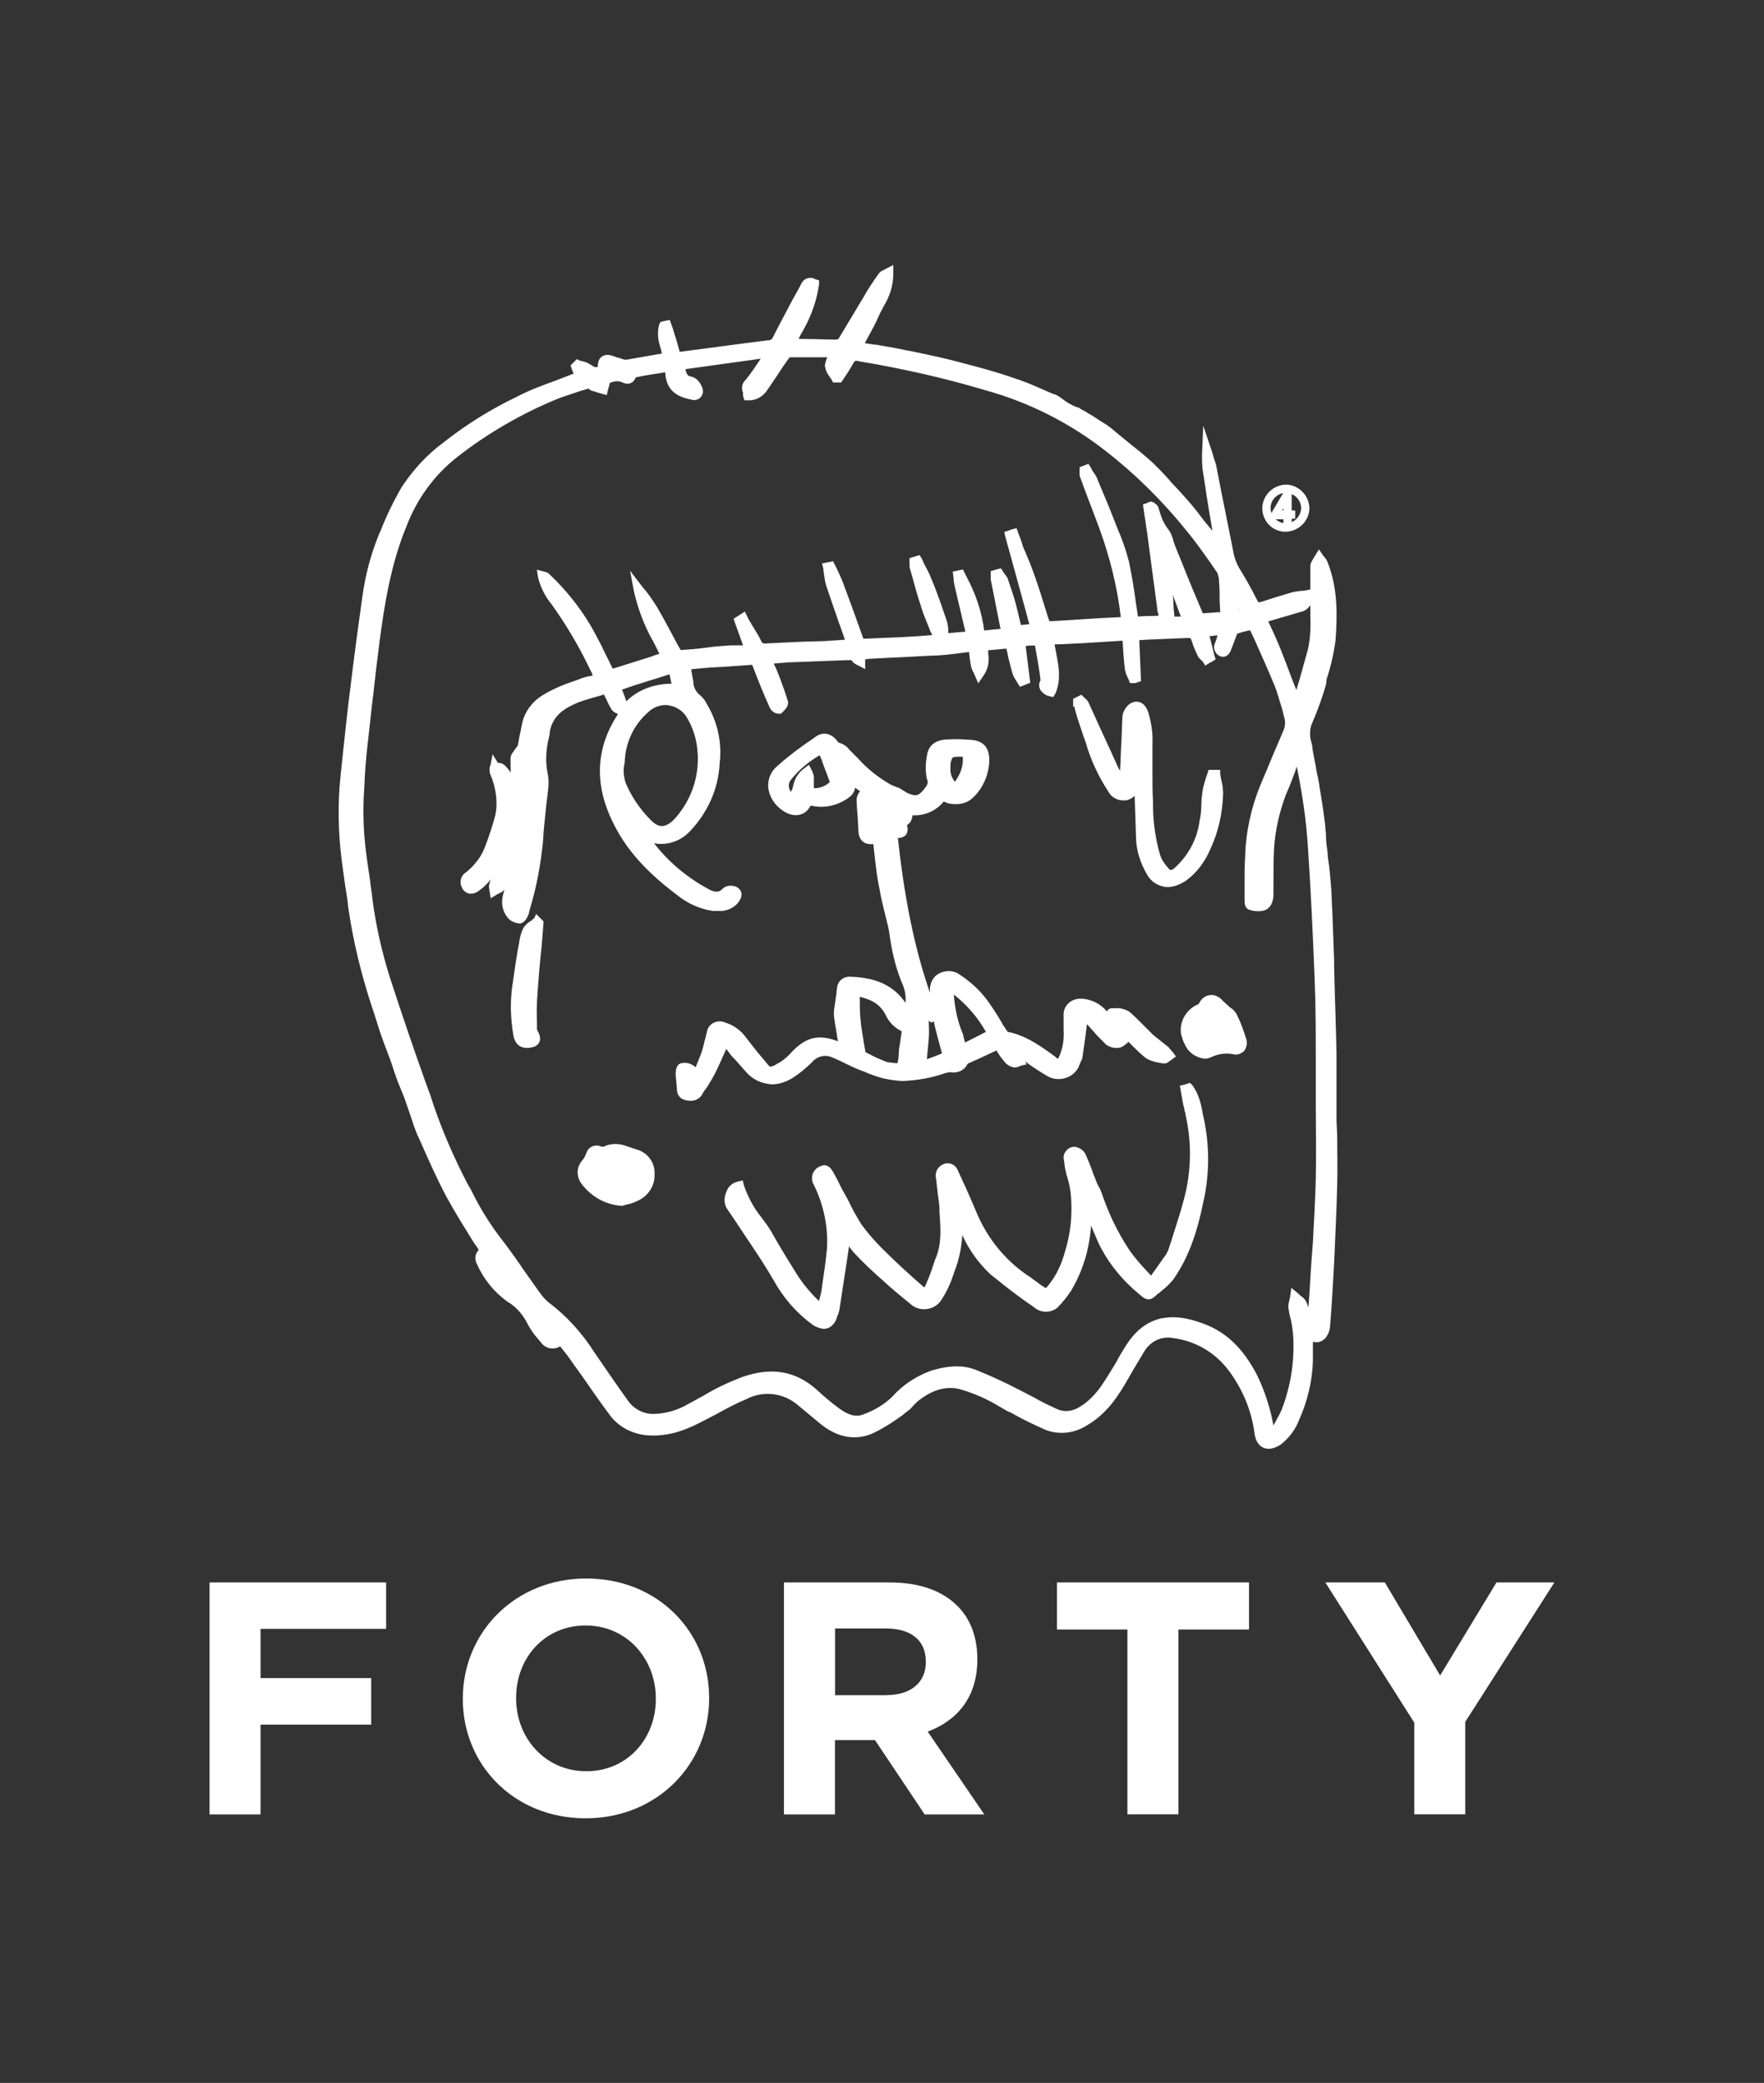 <?xml version="1.0" encoding="utf-8"?>
<!-- Generator: Adobe Illustrator 28.3.0, SVG Export Plug-In . SVG Version: 6.00 Build 0)  -->
<svg version="1.1" id="Layer_1" xmlns="http://www.w3.org/2000/svg" xmlns:xlink="http://www.w3.org/1999/xlink" x="0px" y="0px"
	 viewBox="0 0 186.99 220.79" style="enable-background:new 0 0 186.99 220.79;" xml:space="preserve">
<rect x="0" y="0" width="186.99" height="220.79" fill="#333333" stroke="none"/>
<style type="text/css">
	.st0{fill:#FFFFFF;}
	.st1{fill:#FFFFFF;stroke:#FFFFFF;stroke-width:0.625;stroke-miterlimit:10;}
</style>
<g id="Forty_logo">
	<g>
		<path class="st0" d="M22.21,167.74h18.72v4.92H27.62v5.22h11.73v4.93H27.62v9.52h-5.41V167.74z"/>
	</g>
	<g>
		<path class="st0" d="M49.06,180.1v-0.06c0-6.99,5.51-12.72,13.09-12.72c7.58,0,13.02,5.65,13.02,12.64v0.08
			c0,6.97-5.51,12.7-13.09,12.7C54.5,192.74,49.06,187.09,49.06,180.1z M69.52,180.1v-0.06c0-4.21-3.08-7.74-7.44-7.74
			s-7.37,3.44-7.37,7.66v0.08c0,4.2,3.09,7.71,7.44,7.71C66.5,187.75,69.52,184.31,69.52,180.1z"/>
	</g>
	<g>
		<path class="st0" d="M83.11,167.74h11.23c3.13,0,5.55,0.88,7.16,2.5c1.37,1.36,2.1,3.31,2.1,5.61v0.08c0,3.96-2.13,6.46-5.26,7.62
			l6,8.78h-6.32l-5.27-7.88h-4.24v7.88h-5.41V167.74z M93.99,179.68c2.63,0,4.15-1.41,4.15-3.47v-0.07c0-2.33-1.62-3.52-4.25-3.52
			h-5.37v7.07H93.99z"/>
	</g>
	<g>
		<path class="st0" d="M119.51,172.73h-7.47v-4.99h20.36v4.99h-7.48v19.59h-5.41V172.73z"/>
	</g>
	<g>
		<path class="st0" d="M149.93,182.62l-9.44-14.88h6.31l5.86,9.86l5.97-9.86h6.14l-9.45,14.78v9.8h-5.4V182.62z"/>
	</g>
</g>
<g id="Forty_monster">
	<g>
		<path class="st1" d="M141.36,118.76c0-0.56,0-1.19,0-1.75c0-0.56,0-1.12,0-1.75c0-0.62,0-1,0-1.5c0-0.75,0-1.5,0-2.19
			c-0.06-3.06-0.19-6.12-0.25-9.18v-0.56c-0.06-1.75-0.12-3.44-0.19-5.18l-0.06-1.06c0-0.69-0.06-1.44-0.12-2.12
			c-0.06-0.69-0.12-1.5-0.25-2.25c-0.06-0.37-0.06-0.81-0.12-1.19c-0.06-0.37-0.12-0.87-0.12-1.37c0-0.19,0-0.44-0.06-0.62
			c0-0.44-0.06-0.81-0.12-1.25c-0.12-1.06-0.31-2.12-0.5-3.31c-0.06-0.56-0.19-1.06-0.31-1.62c-0.12-0.81-0.31-1.62-0.44-2.44
			c0-0.25-0.06-0.44-0.12-0.69c-0.19-0.62-0.19-1.31,0-1.94c0.69-1.62,1.19-3,1.56-4.31l0.06-0.56c0.44-1.31,0.75-2.69,0.94-4.06
			c0.19-2.62,0.25-5.43-0.81-8.12c-0.06-0.12-0.12-0.31-0.25-0.44l-0.12-0.12l-0.25-0.37l-0.31,0.5c-0.06,0.12-0.19,0.31-0.25,0.44
			c-0.06,0.12-0.06,0.31-0.06,0.44c0,0.44,0,0.87,0,1.31c0,0.81,0,1.62,0,2.5c0,0.44,0,0.87,0,1.31c0.06,1.19,0,2.37-0.25,3.56
			c-0.31,1.12-0.62,2.25-0.94,3.37l-0.25,0.81l-0.06,0.31c-0.06,0.25-0.12,0.5-0.25,0.69l-0.44-1.06c-0.5-1.25-0.94-2.5-1.44-3.75
			c-0.37-0.94-0.81-1.94-1.37-3.12c-0.12-0.31-0.12-0.37-0.12-0.44s0.06-0.06,0.31-0.12l1.25-0.37l2.12-0.62
			c0.69-0.12,1.12-0.75,1.06-1.44v-0.31l-0.31,0.06l-0.37,0.06c-0.31,0-0.69,0.06-1,0.12c-0.62,0.19-1.25,0.37-1.87,0.56l-1.37,0.44
			c-0.19,0.06-0.31,0.06-0.5,0.12c-0.12,0-0.25-0.06-0.5-0.56l-0.19-0.37c-0.44-0.87-0.94-1.75-1.44-2.56
			c-0.44-0.69-0.75-1.44-0.87-2.25c-0.62-3.12-1.25-6.18-1.75-8.81c-0.06-0.37-0.19-0.69-0.31-1.06l-0.12-0.44l-0.44-1.31
			l-0.06,1.37c0,0.62,0,1.31,0.12,1.94c0.19,1.06,0.31,2.12,0.5,3.19c0.19,1.25,0.44,2.56,0.62,3.81c0,0.06,0,0.06,0,0.12
			c-0.31-0.31-0.56-0.62-0.87-1l-0.62-0.75c-0.37-0.44-0.69-0.94-1.06-1.37c-0.56-0.69-1.12-1.31-1.69-1.94L124,51.42
			c-0.62-0.75-1.31-1.44-2-2.12c-0.81-0.75-1.75-1.5-2.62-2.19l-1.06-0.87l-0.37-0.31c-0.37-0.31-0.75-0.62-1.19-0.87
			c-0.44-0.25-1-0.69-1.5-0.94l-0.5-0.31c-0.12-0.06-0.31-0.12-0.44-0.25c-0.12-0.12-0.19-0.06-0.31-0.12l-0.31-0.12
			c-0.25-0.12-0.44-0.25-0.69-0.37c-0.12-0.12-0.31-0.19-0.44-0.31c-0.25-0.19-0.5-0.37-0.75-0.5l-0.37-0.12
			c-1.31-0.56-2.62-1.19-4-1.62c-1.94-0.69-3.87-1.19-5.5-1.62c-1.81-0.5-3.62-0.87-5.43-1.25l-0.37-0.06
			c-1.12-0.25-2.25-0.44-3.31-0.62H92.7c-0.37-0.06-0.81-0.12-1.25-0.19l-0.25-0.06l0.37-0.69c0.5-0.94,1-1.81,1.37-2.69
			c0.12-0.31,0.31-0.56,0.44-0.87c0.62-1,1-2.12,1-3.31v-0.44l-0.37,0.19l-0.19,0.12c-0.19,0.06-0.31,0.12-0.44,0.31
			c-0.62,0.87-1.12,1.62-1.5,2.31c-0.75,1.25-1.5,2.5-2.25,3.75L89.2,36c-0.12,0.19-0.31,0.31-0.56,0.31l0,0c-1,0-2-0.06-3-0.06
			c-0.5,0-1,0-1.44-0.06c0.19-0.5,0.44-0.94,0.69-1.37c0.81-1.44,1.37-3,1.62-4.68v-0.19l-0.19-0.06c-0.37-0.25-0.87-0.12-1.06,0.25
			c0,0.06-0.06,0.06-0.06,0.12c-0.12,0.25-0.25,0.44-0.37,0.69c-0.19,0.31-0.37,0.69-0.56,1c-0.81,1.56-1.5,2.81-2.06,3.94
			c-0.12,0.31-0.44,0.5-0.81,0.5c-3.06,0.37-6.12,0.81-9.12,1.19h-0.06c-0.25,0.06-0.44,0.06-0.5-0.31
			c-0.12-0.44-0.25-0.87-0.37-1.31c-0.12-0.31-0.19-0.62-0.31-1l-0.25-0.69l-0.56,0.12l-0.06,0.12c-0.19,0.75-0.12,1.44,0.12,2.19
			c0.12,0.37,0.19,0.69,0.19,1.06H70.4l-0.75,0.12c-1.06,0.19-2.12,0.37-3.19,0.56c-0.19,0-0.37,0-0.5-0.06l-0.19-0.06
			c-0.12-0.06-0.31-0.12-0.44-0.12c-0.25-0.12-0.5-0.19-0.75-0.25c-0.25-0.06-0.56,0-0.75,0.25c-0.12,0.19-0.19,0.5-0.12,0.75
			l0.06,0.12c-0.69,0.25-0.69,0.25-1.5-0.25c-0.19-0.12-0.44-0.19-0.69-0.25l-0.25-0.06l-0.12-0.06l-0.37,0.37l0.06,0.19l0.31,0.75
			l-0.25,0.12c-0.62,0.25-1.31,0.5-1.94,0.75c-1.37,0.5-2.75,1-4.06,1.69c-2.75,1.31-5.37,2.94-7.81,4.87
			c-1.69,1.25-3.12,2.81-4.31,4.62c-0.87,1.5-1.62,3.06-2.25,4.68l-0.12,0.25c-0.87,2.12-1.44,4.31-1.75,6.56
			c-0.44,3.12-0.87,6.31-1.25,9.49c-0.31,2.37-0.56,4.75-0.81,7.12l-0.25,2.37c-0.31,2.94-0.25,5.93,0.12,8.87
			c0.12,0.87,0.25,1.81,0.37,2.69c0.12,0.75,0.25,1.44,0.31,2.19c0.5,3.56,1.37,7.12,2.5,10.56l0.31,0.94c0.31,1,0.62,2,1,3
			s0.75,1.94,1.06,2.94c0.31,1,0.69,1.81,1.06,2.75c0.19,0.56,0.37,1.06,0.56,1.62c0.31,0.87,0.56,1.81,1,2.69
			c1.12,2.56,2,4.5,2.94,6.25c0.69,1.25,1.44,2.5,2.19,3.69c0.31,0.5,0.62,1.06,1,1.56c0.06,0.12,0.19,0.25,0.25,0.44l0.06,0.12
			c-0.44,0.25-0.56,0.81-0.31,1.25c0.69,1.56,1.75,2.87,3.12,3.87c0.87,0.5,1.56,1.25,2.06,2.12c0.31,0.62,0.69,1.25,1.19,1.81
			l0.37,0.44c0.31,0.5,1,0.69,1.5,0.44c0.06,0,0.06-0.06,0.06-0.06c0.12-0.06,0.19-0.06,0.31-0.12l0.19,0.19
			c0.25,0.31,0.5,0.62,0.75,0.94c0.56,0.81,1.12,1.56,1.69,2.37c0.87,1.25,1.81,2.62,2.75,3.87c0.87,1.25,2.31,2,3.81,2.12
			c1.75,0.12,3.37-0.25,5.43-1.31c0.62-0.31,1.19-0.62,1.81-0.94c1-0.56,2.06-1.12,3.12-1.56c1.94-1,4.25-0.69,5.87,0.75
			c0.75,0.62,1.5,1.25,2.25,1.87c1.81,1.5,3.75,1.81,5.56,0.87c1-0.5,1.94-1.12,2.81-1.75l0.37-0.31c0.31-0.19,0.56-0.44,0.81-0.75
			c0.19-0.19,0.37-0.37,0.62-0.56c1.56-1.19,3.06-1.56,4.56-1.19c1.5,0.44,2.94,1.06,4.25,1.87l0.87,0.5l0.31,0.12
			c1.19,0.69,2.37,1.25,3.62,1.81c1.37,0.56,2.94,0.37,4.18-0.44c2.06-1.19,3.25-3.06,4.31-4.93c0.19-0.31,0.31-0.56,0.5-0.87
			c0.37-0.62,0.75-1.25,1.12-1.87c0.69-1.19,2-1.87,3.37-1.62c2.44,0.31,4.62,1.56,6.12,3.56c1.5,2,2.5,4.37,2.81,6.87
			c0.19,1.19,0.87,1.31,1.19,1.31c0.37,0,0.75-0.19,1.06-0.37c0.81-0.62,1.5-1.5,1.87-2.5c0.87-1.94,1.37-4,1.44-6.12
			c0-0.81,0-1.56,0-2.37v-0.37c0.12,0.25,0.37,0.44,0.69,0.44c0.25,0,0.5-0.12,0.69-0.31c0.25-0.31,0.44-0.75,0.44-1.12
			c0.19-2.25,0.31-4.62,0.44-6.87c0.12-2.94,0.25-5.37,0.31-7.87c0.06-1.81,0-3.75,0-5.56L141.36,118.76z M130.99,64.85
			c0-0.44,0-0.87,0-1.31c0.31,0.37,0.62,0.81,0.81,1.31h-0.06c-0.25,0.06-0.5,0.12-0.69,0.12
			C131.05,64.92,130.99,64.92,130.99,64.85z M137.11,139.69c0.12,0.5,0.19,1,0.25,1.5c0.25,2.81-0.19,5.68-1.19,8.31
			c-0.25,0.62-0.62,1.19-0.94,1.81l-0.12,0.25c-0.06,0.06-0.12,0.12-0.25,0.12c-0.06-0.06-0.06-0.12-0.12-0.19
			c-0.31-1.87-0.87-3.69-1.69-5.43c-1.5-3-3.44-4.81-6.06-5.62c-0.87-0.31-1.81-0.5-2.69-0.5c-0.44,0-0.81,0.06-1.19,0.12
			c-1.5,0.37-2.62,1.31-3.62,2.94c-0.31,0.5-0.62,1-0.87,1.5c-0.44,0.75-0.94,1.56-1.44,2.31c-0.69,1.06-1.56,2-2.62,2.62
			c-0.81,0.5-1.81,0.62-2.69,0.19c-0.81-0.37-1.62-0.75-2.37-1.19c-0.5-0.25-1.06-0.56-1.56-0.81c-1.69-0.87-3.06-1.5-4.31-2
			c-1.37-0.62-2.81-0.62-4.75-0.06c-1.56,0.56-2.94,1.44-4.06,2.69c-0.87,0.87-1.94,1.5-3.12,1.94c-0.87,0.37-1.75,0.19-2.81-0.56
			c-0.87-0.62-1.75-1.37-2.56-2.12c-2.12-1.87-4.5-2.31-7.56-1.25c-1.44,0.56-2.81,1.19-4.12,2c-0.5,0.25-1,0.56-1.5,0.81
			c-1.25,0.75-2.62,1.12-4.06,1.12c-1.12-0.06-2.12-0.62-2.75-1.5c-1.25-1.75-2.5-3.56-3.56-5.12c-1.31-2.06-2.94-3.87-4.87-5.31
			c-0.37-0.31-0.69-0.69-0.94-1.06l-0.19-0.25l-1.5-2.12c-0.81-1.19-1.69-2.44-2.62-3.62c-1.12-1.5-2.12-3.12-2.94-4.81
			c-0.19-0.37-0.44-0.75-0.62-1.12c-1.5-2.94-2.81-6-3.81-9.18l-0.44-1.19c-1.25-3.5-2.56-7.31-3.81-11.18
			c-0.87-2.75-1.5-5.56-1.87-8.37c-0.06-0.69-0.19-1.31-0.25-2c-0.25-1.62-0.5-3.25-0.62-4.87c-0.12-1.69-0.12-3.31,0-5
			c0.06-1.56,0.19-3.19,0.37-4.75l0.06-0.5c0.12-1.12,0.25-2.25,0.37-3.37c0.06-0.5,0.12-1.06,0.19-1.56l0.19-1.69
			c0.12-1.19,0.31-2.44,0.44-3.62c0.5-3.81,1.19-8.25,2.87-12.31c1.12-2.94,3-5.56,5.5-7.5c3.19-2.5,6.75-4.56,10.49-6.12
			c0.87-0.37,1.81-0.62,2.69-0.94l0.87-0.25c0.06,0,0.19,0,0.25,0.06l0.06,0.06c0.06,0.06,0.12,0.12,0.19,0.12l0.81,0.25l0.44,0.12
			l0.06-0.25c0.06-0.19,0.12-0.44,0.19-0.69l0.06-0.25l0.31-0.06c0.44-0.19,0.94-0.19,1.37,0c0.12,0.06,0.25,0.12,0.44,0.12
			c0.19,0,0.44-0.06,0.62-0.56c0.06-0.06,0.12-0.12,0.25-0.12c1.12-0.25,2.25-0.37,3.25-0.56c0.06,0.06,0.12,0.12,0.19,0.12v0.31
			c0.12,1.75,1.25,2.25,2.5,2.5c0.31,0.12,0.69,0,0.81-0.31c0.12-0.19,0.06-0.5-0.06-0.69c-0.06-0.19-0.37-0.69-0.81-0.81
			c-0.75-0.12-0.81-0.56-1-1.37l8.99-1.25c0,0.06-0.06,0.12-0.12,0.19l-0.19,0.31c-0.56,0.81-1.06,1.62-1.69,2.37l-0.06,0.06
			c-0.25,0.25-0.31,0.69-0.12,1c0,0.06,0,0.12,0,0.19s0,0.12,0,0.19l0.06,0.19h0.31c0.62,0,1.25-0.37,1.62-0.94
			c0.44-0.62,0.87-1.31,1.31-1.94c0.31-0.5,0.62-0.94,0.94-1.37c0.06-0.12,0.19-0.25,0.37-0.31c0.87,0,1.75,0,2.62,0h1.94
			l-0.06,0.12c-0.25,0.31-0.37,0.69-0.44,1.06c0.06,0.37,0.19,0.69,0.44,1c0.06,0.12,0.19,0.25,0.25,0.37l0.06,0.12h0.19h0.19h0.12
			l0.37-0.56c0.31-0.44,0.56-0.87,0.81-1.31c0.25-0.44,0.5-0.5,0.94-0.37c4.5,0.75,8.99,1.75,13.37,3.06
			c4.75,1.31,9.18,3.56,13.05,6.62c3.19,2.5,6.06,5.37,8.56,8.49c1.12,1.37,2.12,2.81,3.19,4.37c0.19,0.37,0.25,0.81,0.25,1.19
			c0.06,0.69,0.06,1.37,0.06,2l0.06,1.12c0,0.25-0.06,0.37-0.31,0.37h-0.31c-0.5,0.06-1,0.06-1.5,0.12c-0.12,0-0.25,0.06-0.37-0.31
			c-0.75-1.75-1.5-3.56-2.19-5.31l-0.69-1.69c-0.06-0.19-0.12-0.37-0.19-0.56c-0.12-0.5-0.31-0.94-0.62-1.31
			c-0.37-0.5-0.62-1.06-0.81-1.69c-0.06-0.19-0.12-0.37-0.19-0.62c-0.06-0.12-0.19-0.19-0.31-0.25c0,0-0.06,0-0.06-0.06L122,53.49
			l-0.5,0.19l0.25,1.69c0.06,0.56,0.19,1.12,0.25,1.75l1,7.5c0,0.06,0,0.19,0.06,0.25c0.06,0.19,0.06,0.37,0.06,0.56
			c0,0.06-0.06,0.12-0.06,0.12c-0.5,0.06-1.06,0.06-1.56,0.06l-1,0.06c-0.12,0-0.12,0-0.19-0.31c-0.06-0.44-0.12-0.87-0.19-1.25
			c-0.19-1.5-0.44-3-0.75-4.5c-0.31-1.19-0.69-2.31-1.19-3.44c-0.12-0.31-0.25-0.62-0.37-0.94c-0.5-1.31-1.06-2.62-1.69-4.12
			c-0.12-0.37-0.31-0.69-0.56-1c-0.06-0.12-0.12-0.25-0.19-0.37l-0.12-0.19l-0.5,0.19v0.25c0,0.12,0,0.25,0,0.37l0.69,1.87
			c0.44,1.19,0.94,2.44,1.37,3.62c1.12,3.06,1.94,6.31,2.31,9.56c0,0.19,0,0.25,0,0.25s-0.06,0.06-0.19,0.06
			c-2.81,0.12-5.12,0.31-7.5,0.44c-0.25,0-0.37,0-0.5-0.25l-0.19-0.56c-0.44-1.37-0.87-2.87-1.37-4.25
			c-0.25-0.69-0.5-1.37-0.81-2.06c-0.12-0.37-0.31-0.69-0.44-1.06c-0.06-0.19-0.12-0.44-0.19-0.62l-0.12-0.31
			c-0.06-0.19-0.12-0.31-0.19-0.5l-0.06-0.19l-0.25,0.06l-0.12,0.06l-0.37,0.12l0.06,0.25c0.87,3.19,1.75,6.31,2.62,9.56l-0.31,0.06
			c-0.44,0.06-0.81,0.06-1.12,0.12c-0.06,0-0.12-0.06-0.12-0.12c-0.12-0.5-0.25-1.06-0.37-1.56c-0.12-0.5-0.31-1.25-0.5-1.81
			c-0.19-0.56-0.37-1.12-0.56-1.69l-0.44-0.62l-0.12-0.19l-0.25,0.06l-0.19,0.06l-0.19,0.06v0.19c0,0.06,0,0.06,0,0.12
			c0,0.12,0,0.25,0,0.31c0.37,1.75,0.69,3.56,1.06,5.31c0,0.06,0,0.12,0,0.19c0,0-0.06,0-0.19,0.06c-0.62,0.06-1.31,0.12-1.87,0.19
			c-0.19,0-0.31,0.12-0.31-0.25c-0.25-1.94-0.87-3.81-1.81-5.56c-0.06-0.12-0.12-0.25-0.19-0.37l-0.12-0.25l-0.56,0.12l0.06,0.5
			c0,0.25,0.06,0.56,0.12,0.81c0.37,1.56,0.75,3.19,1.12,4.75c0.06,0.25,0,0.31,0,0.31s-0.06,0.06-0.31,0.06
			c-0.69,0.06-1.44,0.12-2.12,0.19v-0.12c0-0.12,0-0.31,0-0.44c0-0.37-0.06-0.75-0.19-1.12c-0.44-1.25-0.87-2.62-1.56-4.25
			c-0.19-0.5-0.44-1-0.69-1.44c-0.12-0.19-0.19-0.44-0.31-0.69l-0.12-0.19l-0.62,0.19v0.19c0,0.06,0,0.12,0,0.19
			c0,0.19,0,0.31,0.06,0.5l0.31,1.06c0.25,1,0.56,2,0.87,2.94c0.19,0.69,0.5,1.37,0.75,2l0.19,0.5c0.12,0.19,0.19,0.44,0.31,0.62
			l0.12,0.19H99.2c-1.12,0.12-2.31,0.19-3.44,0.25c-0.87,0.06-1.81,0.06-2.75,0.12l-1.5,0.06h-0.06c-0.12,0-0.12,0-0.19-0.12
			c-0.75-2.12-1.5-4.19-2.25-6.18c-0.19-0.44-0.37-0.87-0.56-1.25l-0.31-0.62l-0.62,0.12l0.06,0.25l0.06,0.5
			c0.06,0.44,0.12,0.87,0.25,1.31c0.44,1.25,0.87,2.56,1.31,3.81c0.19,0.56,0.44,1.19,0.62,1.75c0.06,0.19,0.12,0.31,0.12,0.5
			l-0.75,0.06l-1.81,0.12l-2.19,0.06c-1.31,0.06-2.69,0.12-4,0.19c-0.37,0.06-0.75-0.19-0.81-0.5c-0.25-0.5-0.56-1-0.87-1.5
			l-0.37-0.62c-0.06-0.12-0.12-0.25-0.19-0.37l-0.12-0.25l-0.69,0.44l0.06,0.19l0.81,2.25l0.19,0.56h-0.37c-0.5,0-0.94,0-1.37,0
			c-0.87,0.06-1.75,0.12-2.62,0.25c-0.87,0.12-1.75,0.19-2.69,0.25c-0.06,0-0.19-0.06-0.25-0.12c-0.44-0.75-0.81-1.5-1.25-2.31
			s-0.81-1.5-1.25-2.25c-0.44-0.69-0.87-1.37-1.44-2l-0.62-0.81l0.19,1c0.44,1.87,1.12,3.62,2.06,5.25c0.25,0.5,0.5,1,0.75,1.5
			l-0.94,0.31l-0.12,0.06c-1.44,0.44-2.94,0.94-4.37,1.37c-0.06,0-0.19-0.06-0.19-0.12c-0.25-0.44-0.44-0.94-0.69-1.37
			c-0.31-0.62-0.56-1.19-0.87-1.75c-1.31-2.62-3.06-4.93-5.18-6.93c-0.06-0.06-0.19-0.12-0.25-0.12l-0.44-0.12l0.06,0.37
			c0.25,1,0.75,1.94,1.37,2.69c1.62,2.25,3,4.62,4.19,7.12c0.12,0.19,0.19,0.44,0.25,0.69c0,0.06,0.06,0.12,0.06,0.19l-0.37,0.06
			c-0.5,0.06-0.94,0.19-1.37,0.37l-0.69,0.25c-1.12,0.37-2.25,0.87-3.25,1.5c-0.94,0.62-1.62,1.56-1.87,2.62
			c-0.06,0.31-0.12,0.62-0.19,0.94c-0.12,0.5-0.19,1.06-0.31,1.56c-0.06,0.12-0.06,0.19-0.19,0.25l-0.12,0.19
			c-0.06,0.06-0.12,0.12-0.12,0.19c-0.19,0.19-0.31,0.37-0.31,0.62c0,0.62,0,1.25,0.06,1.87c0,0.25,0,0.5,0,0.75
			c-0.25-0.44-0.5-0.87-0.81-1.25l-0.31-0.37c-0.19-0.19-0.37-0.25-0.62-0.25l-0.19-0.06l-0.19-0.31l-0.06,0.31
			c0,0.06-0.06,0.12-0.06,0.19c-0.06,0.19-0.06,0.44,0,0.62c0.62,1.44,0.87,3.06,0.56,4.56c-0.31,1.19-0.69,2.31-1.12,3.44
			c-0.25,0.62-0.56,1.19-1,1.69c-0.31,0.44-0.75,0.81-1.12,1.12c-0.44,0.25-0.56,0.81-0.31,1.25l0,0c0.12,0.25,0.37,0.44,0.62,0.44
			c0.25,0,0.44-0.06,0.62-0.19c0.81-0.56,1.44-1.31,1.94-2.19l0.37-0.56c0.12-0.12,0.19-0.25,0.25-0.44
			c-0.06,0.25-0.12,0.5-0.19,0.75c-0.12,0.37-0.25,0.69-0.37,1.06c-0.12,0.37-0.25,0.62-0.31,0.87c-0.06,0.19-0.06,0.37,0,0.5
			c0,0.06,0,0.12,0,0.12l0.06,0.37l0.31-0.19l0.12-0.06c0.12-0.06,0.31-0.12,0.44-0.25c0.19-0.25,0.37-0.5,0.5-0.81
			c0.06-0.19,0.19-0.37,0.37-0.44c-0.06,0.25-0.06,0.44-0.12,0.69c-0.06,0.44-0.12,0.87-0.25,1.31c-0.19,0.75-0.06,1.5,0.44,2.12
			c0.25,0.31,0.62,0.44,1,0.5c0.37,0,0.62-0.62,0.69-0.81l0.12-0.5c0.69-2.25,1.12-4.62,1.37-7c0.06-1.19,0.19-2.31,0.31-3.5
			c0.06-0.75,0.19-1.5,0.25-2.19c0.06-0.5,0.06-1.06-0.06-1.56c-0.25-1.25-0.19-2.56,0.12-3.81c0.06-0.25,0.12-0.5,0.12-0.75
			c0.37-1.94,1.87-2.75,3.25-3.31c0.81-0.31,1.62-0.5,2.44-0.75l0.37-0.12c0.06,0,0.12,0.06,0.19,0.06c0.12,0.25,0.25,0.5,0.37,0.75
			c0.12,0.25,0.25,0.56,0.44,0.87c0.12,0.19,0.25,0.31,0.44,0.37c0.06,0,0.12,0.06,0.19,0.12l0.25,0.19
			c-2.44,3.56-2.69,7.37-0.62,11.49c1.37,2.81,3.56,5.18,6.75,7.56c1,0.81,2.25,1.37,3.56,1.56c0.19,0,0.37,0,0.56,0
			c0.69,0.06,1.44-0.25,1.87-0.81c0.12-0.19,0.37-0.56,0.19-0.87c-0.19-0.31-0.5-0.37-0.81-0.37c-0.25,0-0.44,0.06-0.62,0.25
			c-0.5,0.5-1.06,0.5-1.87,0.06c-2.19-1.19-4.18-2.81-5.75-4.81c-0.25-0.31-0.5-0.62-0.75-0.94c1.5,0.75,3.31,0.37,4.43-0.81
			c1.87-1.94,3-4.43,3.12-7.12c0.25-2.12-0.25-4.31-1.37-6.12l-0.06-0.12c-0.12-0.25-0.31-0.44-0.5-0.62
			c-0.56-0.44-0.87-1.06-0.87-1.69c-0.06-0.31-0.12-0.69-0.19-1.06c0-0.19-0.06-0.31-0.12-0.5h0.06c0.19-0.06,0.44-0.12,0.62-0.12
			c1.12-0.12,2.31-0.19,3.44-0.25c0.87-0.06,1.81-0.12,2.69-0.19h0.06c0.12,0,0.19,0,0.31,0.25c0.56,1.5,1.19,3.06,1.87,4.56
			c0.12,0.19,0.37,0.37,0.62,0.37h0.12l0.12-0.12c0.25-0.25,0.5-0.5,0.44-0.81c-0.25-0.81-0.56-1.69-0.87-2.5
			c-0.19-0.5-0.37-0.94-0.62-1.44c-0.06-0.12-0.12-0.31-0.19-0.44h0.44c0.5-0.06,0.94-0.06,1.37-0.12l5-0.19l1.56-0.06h0.19
			c0.25,0,0.37,0.06,0.5,0.25c0.06,0.12,0.19,0.19,0.31,0.25l0.12,0.06l0.37,0.19v-0.44c0-0.37,0.12-0.37,0.62-0.44l2.25-0.12
			c1.69-0.06,3.44-0.19,5.18-0.25c1.12-0.06,2.31-0.25,3.31-0.37h0.19c0,0.06,0.06,0.06,0.06,0.12c0.06,0.56,0.12,1.12,0.25,1.75
			c0.06,0.19,0.12,0.31,0.19,0.44c0.06,0.06,0.06,0.12,0.12,0.25l0.19,0.44l0.25-0.37c0.44-0.62,0.56-1.37,0.44-2.06
			c0-0.25-0.06-0.5-0.06-0.69l0.44-0.06c0.69-0.06,1.37-0.12,2-0.19c0.06,0.06,0.06,0.12,0.12,0.19c0.12,0.37,0.19,0.75,0.25,1.06
			c0.12,0.5,0.25,1,0.37,1.44c0.06,0.25,0.19,0.56,0.37,0.81c0.06,0.12,0.12,0.19,0.19,0.31l0.12,0.19l0.62-0.25l-0.5-4h0.25
			c0.44-0.06,0.87-0.06,1.31-0.06c0.06,0,0.06,0.06,0.06,0.12c0.19,1.12,0.44,2.31,0.62,3.81c0,0.06,0,0.19-0.06,0.25
			c-0.12,0.25-0.12,0.44,0,0.69c0.19,0.25,0.44,0.44,0.69,0.5l0.25,0.06l0.12-0.19c0.56-1.37,0.31-2.69,0.06-3.94
			c-0.06-0.44-0.19-0.94-0.25-1.37h0.12c0.31-0.06,0.56-0.06,0.87-0.06l2.44-0.12L119,67.6c0.19,0,0.31-0.06,0.31,0.31
			c0.06,1,0.12,2,0.25,3.06c0.06,0.25,0.12,0.44,0.25,0.69c0.06,0.06,0.06,0.19,0.12,0.25L120,72.1h0.19c0.06,0,0.19,0,0.25-0.06
			l0.19-0.06l-0.19-4.43h0.25l0.94-0.06l1.44-0.06l2.87-0.12h0.06c0.25,0,0.5,0.12,0.56,0.37l0.12,0.31
			c0.12,0.44,0.31,0.87,0.5,1.25c0.06,0.19,0.19,0.37,0.37,0.5c0.06,0.06,0.12,0.12,0.19,0.19l0.12,0.19l0.19-0.12l0.25-0.12
			l0.19-0.12l-0.06-0.19c-0.19-0.75-0.37-1.56-0.62-2.37l0.31-0.06c0.44-0.06,0.81-0.12,1.25-0.12l0.06,0.06
			c-0.06,0.37-0.19,0.81-0.31,1.12c-0.19,0.31-0.12,0.69,0.12,0.94c0.37,0.31,0.75,0.19,0.94-0.31c0.19-0.5,0.44-1.12,0.62-1.62
			v-0.12c0-0.06,0.06-0.12,0.06-0.12l0.12-0.06c0.5-0.19,1-0.31,1.56-0.44c0.12,0.06,0.25,0.19,0.31,0.31l0.44,0.94
			c0.69,1.56,1.44,3.19,2.12,4.87c0.31,0.75,0.5,1.56,0.75,2.31c0.12,0.37,0.19,0.81,0.31,1.19c0.12,0.5,0.06,1-0.12,1.44
			c-0.37,0.87-0.75,1.75-1.12,2.62c-0.44,1.06-0.87,2.12-1.31,3.12c-1,2.44-1.56,5-1.62,7.62c-0.06,0.81-0.06,1.62-0.06,2.37
			c0,0.37,0,0.75,0,1.12c0,0.12,0,0.19,0,0.31s0,0.31,0,0.44s0,0.12,0,0.19c0,0.37,0,0.69,0.25,0.81c0.37,0.12,0.81,0.19,1.25,0.12
			c0.44-0.06,0.87-0.37,0.94-1.31c0-0.44,0-0.81,0-1.25c0-1.25,0-2.5,0.06-3.75c0.12-1.94,0.56-3.87,1.25-5.75
			c0.37-0.81,0.69-1.69,1-2.5c0.12-0.44,0.31-0.87,0.5-1.31l0.06-0.12c0,0.06,0.06,0.12,0.06,0.19c0.69,3.19,1.19,6.43,1.37,9.68
			c0.25,3.75,0.5,8.68,0.69,13.68c0.12,2.87,0.12,5.75,0.12,8.56c0,0.94,0,1.94,0,2.87v1.87c0,2.56,0.06,5.25,0,7.87
			c-0.06,2.25-0.19,4.56-0.31,6.81l-0.12,1.5c-0.12,1.62-0.19,3.19-0.31,4.81l-0.12,1.25c0,0.44-0.06,0.5-0.19,0.5
			c-0.06-0.12-0.06-0.25-0.12-0.37c-0.12-0.5-0.25-0.94-0.44-1.37c-0.12-0.19-0.25-0.37-0.5-0.5c-0.06-0.06-0.12-0.12-0.19-0.19
			l-0.37-0.31l-0.06,0.44c0,0.06-0.06,0.19-0.06,0.25c-0.06,0.25-0.12,0.5-0.12,0.75C136.93,138.94,136.99,139.31,137.11,139.69z
			 M125.62,65.67h-0.56c-0.31,0-0.56,0-0.81,0c-0.06-0.06-0.06-0.12-0.06-0.19c-0.06-0.56-0.12-1.19-0.12-1.75
			c-0.06-0.75-0.12-1.5-0.19-2.19c0-0.25-0.06-0.5-0.06-0.75L125.62,65.67z M68.47,75.29c0.56-0.56,1.31-0.87,2.12-0.87
			c1.06,0.06,2,0.62,2.5,1.5c0.87,1.44,1.25,3.12,1.19,4.81c-0.06,2.37-1,4.62-2.62,6.37c-1,1-1.94,1.06-2.94,0
			c-1.12-1.12-2.06-2.5-2.69-4c-0.25-0.75-0.31-1.56-0.12-2.31C65.97,78.66,66.9,76.66,68.47,75.29L68.47,75.29z M65.97,75.41
			c0-0.06,0.06-0.12,0.06-0.19c0.12-0.19,0.19-0.37,0.12-0.56c-0.12-0.5-0.31-0.94-0.5-1.44l-0.12-0.31l0,0
			c0.56-0.19,1.06-0.37,1.62-0.56c0.69-0.19,1.31-0.44,2-0.62l1.75-0.56c0.06,0,0.12-0.06,0.19-0.06c0.06,0,0.06,0,0.12,0.12
			c0.12,0.37,0.19,0.75,0.25,1.06l0.12,0.5h-0.44c-0.56,0-1.06,0.06-1.62,0.19c-1.56,0.37-2.87,1.25-3.75,2.62l-0.06,0.06
			L65.97,75.41z"/>
		<path class="st1" d="M79.4,113.51c0.62,0.69,1.5,1.06,2.44,1.12c0.69,0,1.37-0.25,2-0.62c0.69-0.44,1.37-1,2-1.62
			c0.62-0.75,1.69-1,2.56-0.56c0.5,0.19,1,0.44,1.5,0.69c0.5,0.25,1.06,0.5,1.56,0.69l0.19,0.06c0.69,0.31,1.37,0.56,2.12,0.75
			c0.62,0.12,1.31,0.25,1.94,0.25c1.5-0.06,2.94-0.31,4.37-0.81c0.25-0.06,0.44-0.12,0.69-0.12c0.62,0.12,1.25-0.12,1.5-0.69
			c0.06-0.06,0.12-0.12,0.19-0.19l1.12-0.5l1.87-0.87c0.06-0.06,0.19-0.06,0.25-0.06s0.12,0,0.25,0.25
			c0.25,0.44,0.56,0.81,0.87,1.19c0.19,0.19,0.44,0.31,0.69,0.37h0.06c0.12,0,0.31-0.06,0.44-0.12l0.12-0.06l0.25-0.06l-0.12-0.25
			l-0.06-0.12c-0.06-0.12-0.06-0.25-0.19-0.37c-0.06-0.12-0.12-0.25-0.25-0.31c0.25,0.12,0.44,0.25,0.69,0.44
			c0.25,0.19,0.62,0.37,0.87,0.62c0.56,0.37,1.12,0.75,1.75,1.12c0.94,0.62,2.25,0.37,2.87-0.56c0.12-0.19,0.19-0.37,0.25-0.56
			l0.06-0.12c0.06-0.19,0.19-0.31,0.19-0.5c0.12-0.75,0.19-1.44,0.31-2.19c0.06-0.5,0.12-1,0.19-1.5c0-0.12,0.06-0.31,0.06-0.44
			l0.19,0.19l0.56,0.62c0.12,0.19,0.31,0.31,0.44,0.5c0.37,0.44,0.81,0.87,1.25,1.31c0.37,0.25,0.81,0.37,1.25,0.25
			c0.31-0.12,0.56-0.37,0.81-0.62l0.12-0.12c0.06,0.06,0.06,0.06,0.12,0.12c0.19,0.19,0.37,0.37,0.56,0.56
			c0.44,0.44,0.87,0.87,1.37,1.25c0.44,0.25,0.87,0.37,1.37,0.44l0.31,0.06h0.06c0.19,0,0.31-0.12,0.44-0.25l0.12-0.06l0.25-0.19
			l-0.19-0.25c-0.06-0.06-0.06-0.06-0.12-0.12c-0.06-0.12-0.19-0.19-0.25-0.31c-0.25-0.19-0.44-0.37-0.69-0.56
			c-0.37-0.31-0.75-0.56-1.06-0.87c-0.31-0.31-0.62-0.62-0.87-0.87c-0.5-0.5-1-1-1.5-1.44c-0.44-0.25-0.87-0.37-1.37-0.31h-0.31
			c-0.25,0-0.25,0.19-0.37,0.62v0.06c-0.12-0.19-0.31-0.37-0.44-0.5c-0.56-0.69-1.44-1.12-2.31-1.19h-0.12
			c-0.81-0.06-1.5,0.5-1.56,1.25c0,0.06,0,0.12,0,0.19c0,0.25,0,0.56,0,0.87v0.62c0.06,1-0.06,1.94-0.44,2.87
			c-0.06,0.19-0.31,0.62-0.37,0.62c-0.25-0.06-0.44-0.19-0.62-0.37l-0.69-0.5c-1.25-0.87-2.56-1.75-4.25-2.06
			c-0.06-0.06-0.12-0.12-0.19-0.19c-0.19-0.31-0.44-0.62-0.62-1c-0.37-0.62-0.81-1.31-1.25-1.94c-0.81-1.19-1.87-2.19-3.12-3
			c-0.62-0.44-1.5-0.37-2.12,0.12c-0.37,0.37-0.56,0.94-0.5,1.44c0,0.81,0.06,1.56,0.19,2.37c-2.56-6.37-3.62-13.12-4.25-18.93
			c0.5,0,0.87-0.06,1-0.31s0.06-0.56-0.06-0.94c0.19-0.06,0.37-0.19,0.5-0.37c0.12-0.25,0.19-0.56,0.12-0.81h0.37
			c1.19,0.06,2.31-0.44,3.06-1.37c0.06-0.06,0.12-0.12,0.19-0.12c0.06,0,0.12,0.06,0.19,0.06c0.31,0.19,0.69,0.25,1.12,0.25
			c0.62,0,1.19-0.19,1.62-0.62c1.06-1,1.62-2.44,1.62-3.87c-0.06-1.06-0.5-1.56-1.5-1.69c-0.81-0.06-1.69-0.12-2.5-0.06
			c-1.12,0-1.75,0.44-1.94,1.19c-0.19,0.87-0.25,1.75-0.06,2.62c0.19,0.37,0.06,0.81-0.19,1.12c-0.75,1.06-1.25,1.19-2.25,0.75
			c-0.19-0.06-0.31-0.19-0.44-0.25c-0.19-0.12-0.31-0.19-0.5-0.31c-0.19-0.06-0.37-0.12-0.5-0.19c-0.12-0.06-0.31-0.12-0.44-0.19
			c-1.31-0.75-2.5-1.69-3.5-2.81c-0.25-0.25-0.5-0.5-0.75-0.75l-0.19-0.19c-0.25-0.37-0.69-0.62-1.12-0.69
			c-0.06-0.06-0.12-0.12-0.12-0.19c-0.56-0.75-1.25-0.94-1.94-0.44l-0.25,0.19c-1.31,0.87-2.56,1.81-3.75,2.87
			c-0.62,0.5-0.94,1.25-0.87,2.06c0.12,0.94,0.69,1.75,1.5,2.25c0.94,0.62,1.94,0.44,2.37-0.44c0.12-0.19,0.12-0.19,0.25-0.19
			c0.06,0,0.19,0,0.25,0c1.31,0.31,2.69-0.06,3.75-0.87c0.44-0.31,0.62-0.94,0.31-1.37c0-0.06-0.06-0.12-0.06-0.12l1.56,1.12h-0.06
			c-0.25,0.19-0.44,0.5-0.5,0.81c0,0.69,0.06,1.37,0.12,2.06c0,0.44,0.06,0.81,0.06,1.25c0,0.31,0.06,1.19,1,1.19
			c0.19,0,0.31,0,0.5-0.06h0.06c0,0.06,0,0.06,0,0.12c0.06,0.56,0.12,1.12,0.19,1.69c0.12,1.06,0.25,2.19,0.5,3.31
			c0.12,0.75,0.31,1.56,0.5,2.31c0.12,0.5,0.25,1,0.37,1.5c0.12,0.5,0.19,0.94,0.25,1.44c0.25,1.69,0.69,3.37,1.37,4.93
			c0.31,0.81,0.37,1.75,0.12,2.62c0,0.06,0,0.06,0,0.12l-0.25-0.37c-1.5-2.56-4.06-2.87-5.87-2.94c-0.56,0-1,0.44-1,0.94
			c-0.06,0.31-0.06,0.62-0.12,0.94c-0.06,0.44-0.12,0.87-0.19,1.31c-0.06,0.44,0,0.81,0.06,1.19c0.06,0.5,0.19,1.06,0.25,1.56
			c0.06,0.37,0.12,0.69,0.19,1.06l0,0l-0.56-0.19c-1.87-0.69-3.06-0.44-4.5,1.06c-0.37,0.44-0.87,0.87-1.37,1.19l-0.25,0.12
			c-0.25,0.19-0.56,0.31-0.87,0.37c-0.19,0-0.37-0.12-0.81-0.69c-0.75-0.87-1.44-1.75-2.06-2.56c-0.5-0.69-1.19-1.19-2-1.44
			c-0.5-0.25-1.12-0.12-1.44,0.37c-0.06,0.12-0.12,0.25-0.12,0.37c-0.12,0.31-0.12,0.62-0.25,0.94c-0.06,0.37-0.19,0.75-0.31,1.19
			c-0.19,0.56-0.44,1.12-0.69,1.75c-0.06,0.12-0.12,0.25-0.19,0.37c-0.12-0.19-0.31-0.37-0.5-0.5c-0.31-0.19-0.62-0.25-1-0.19
			c-0.44,0.06-0.37,0.94-0.37,0.94c0,0.25,0.06,0.5,0.06,0.75c0,0.19,0.06,0.37,0.06,0.62c0,0.37,0.06,0.87,0.69,1
			c0.19,0.06,0.31,0.06,0.5,0.06c0.37,0,0.75-0.19,0.94-0.56c0.12-0.25,0.31-0.5,0.5-0.75c0.31-0.5,0.62-1,0.87-1.5
			c0.37-0.75,0.69-1.5,1.06-2.31l0.25-0.69l0.31,0.37l0.62,0.81C78.33,112.26,78.83,112.89,79.4,113.51z M100.76,104.77
			c1.75,1.25,3.19,2.87,4.18,4.75l-0.62,0.31c-0.75,0.37-1.44,0.75-2.12,1.06c-0.06,0-0.12,0-0.12,0c-0.12-0.37-0.19-0.75-0.31-1.19
			C101.13,108.2,100.82,106.52,100.76,104.77z M90.83,106.02c0-0.25,0-0.5,0-0.75c1.44,0.31,2.44,0.75,3.12,1.81l0.19,0.31
			c0.31,0.75,0.94,1.37,1.69,1.69c0.06,0.06,0.06,0.19,0.06,0.31c-0.06,0.44-0.12,0.87-0.19,1.31c-0.06,0.37-0.12,0.69-0.12,1.06
			s-0.06,0.56-0.12,0.94c0,0.12,0,0.25,0,0.31H95.2c-0.44,0-0.81-0.06-1.25-0.12c-0.62-0.25-1.25-0.5-1.81-0.81l-0.62-0.31
			l-0.06-0.06c-0.06-0.37-0.12-0.69-0.19-1.06c-0.12-0.87-0.31-1.75-0.37-2.62C90.83,107.33,90.83,106.7,90.83,106.02z
			 M102.01,79.91c0.37,0,0.37,0,0.37,0.62c0,0.94-0.37,1.81-0.94,2.56c-0.12,0.19-0.19,0.25-0.19,0.25s-0.06,0-0.31-0.31
			c-0.37-0.5-0.56-1.06-0.5-1.69c0-0.12,0-0.19,0-0.25c0-0.12,0-0.25,0.06-0.44c0.19-0.62,0.25-0.75,1.25-0.75L102.01,79.91z
			 M85.83,81.91l-0.19-0.37l-0.25,0.19c-0.5,0.37-0.87,0.94-1,1.62c-0.06,0.37-0.25,0.75-0.5,1.06c-0.25-0.19-0.5-0.5-0.56-0.87
			c-0.06-0.37,0-0.75,0.25-1.06c0.94-1.19,2.12-2.12,3.44-2.87l0.06,0.12l0.31,0.69l0.06,0.19c0.25,0.75,0.56,1.44,0.81,2.19
			c0.06,0.06,0.06,0.19,0,0.25c-0.5,0.5-1.19,0.81-1.87,0.81c-0.12,0-0.25,0-0.37-0.06c0-0.06-0.06-0.12-0.06-0.19
			c0-0.25,0-0.44,0-0.69c0-0.19,0-0.44,0-0.62C85.89,82.16,85.89,82.03,85.83,81.91L85.83,81.91z M99.2,107.77
			c0.25,1.31,0.62,2.56,0.94,3.75c0.06,0.31,0,0.37-0.19,0.44l-0.62,0.25c-0.5,0.19-0.94,0.37-1.44,0.5c0-0.19,0.06-0.37,0.06-0.56
			c0.06-0.69,0.12-1.37,0.19-2.06c0.06-0.69,0-1.31,0-2c0-0.19,0-0.31,0-0.5l0.62,0.44L99.2,107.77z"/>
		<path class="st1" d="M126.18,115.26l-0.12-0.12l-0.19,0.06l-0.19,0.06l-0.25,0.06l0.12,0.69c0.06,0.37,0.12,0.69,0.19,1.06
			c0.06,0.19,0.12,0.37,0.12,0.56c0.06,0.19,0.12,0.31,0.12,0.5c0.69,3,0.62,6.12-0.19,9.12c-0.37,1.44-0.87,2.87-1.31,4.31
			l-0.31,0.94c-0.12,0.37-0.31,0.69-0.56,1c-0.56,0.81-1.06,1.5-1.5,2.12H122c-0.06,0-0.06,0-0.06,0c-0.19-0.25-0.37-0.44-0.62-0.69
			c-0.69-0.75-1.37-1.5-1.94-2.37c-1.19-1.81-2.12-3.75-2.81-5.75c-0.12-0.37-0.25-0.69-0.44-1c-0.19-0.31-0.31-0.81-0.5-1.19
			c-0.25-0.75-0.56-1.5-0.87-2.19c-0.19-0.31-0.5-0.5-0.87-0.56c-0.25,0-0.5,0.12-0.62,0.31c-0.19,0.19-0.25,0.44-0.19,0.69
			c0.06,0.25,0.06,0.56,0.12,0.87c0.06,0.31,0.12,0.62,0.25,1c0.19,0.62,0.31,1.25,0.37,1.87c0.19,2.06,0,4.12-0.62,6.12
			c-0.37,1.37-0.94,2.62-1.81,3.69c-0.25,0.31-0.37,0.44-0.5,0.44c-0.19-0.06-0.37-0.12-0.5-0.25c-0.25-0.12-0.44-0.31-0.62-0.44
			c-0.19-0.12-0.44-0.31-0.69-0.5c-2.62-1.69-4.62-4.12-5.81-6.93c-0.44-1-0.87-2.06-1.31-3l-0.69-1.5
			c-0.12-0.37-0.44-0.62-0.81-0.62c-0.12,0-0.19,0-0.31,0.06c-0.5,0.19-0.75,0.69-0.62,1.19c0.06,0.31,0.06,0.69,0.12,1
			c0.06,0.69,0.19,1.37,0.25,2.12v0.5c0.12,1.62,0.25,3.31-0.37,4.87c-0.19,0.44-0.31,0.87-0.44,1.25
			c-0.19,0.56-0.44,1.19-0.69,1.75c-0.19,0.44-0.31,0.5-0.31,0.5s-0.19-0.06-0.5-0.31c-1.44-1.25-2.94-2.62-4.37-4.06
			c-0.81-0.81-1.56-1.69-2.19-2.56c-0.37-0.62-0.75-1.25-1.06-1.87c-0.12-0.25-0.25-0.5-0.37-0.75l-0.62-1.12
			c-0.31-0.62-0.62-1.25-0.94-1.81c-0.19-0.31-0.37-0.56-0.69-0.56c-0.25,0.06-0.56,0.19-0.69,0.37c-0.31,0.31-0.37,0.87-0.12,1.25
			c1.06,2.12,1.56,4.5,1.44,6.87c-0.12,1.31-0.31,2.62-0.5,3.87c-0.06,0.5-0.12,0.94-0.25,1.37c-0.06,0.25-0.12,0.5-0.19,0.75
			c0,0.06-0.06,0.12-0.06,0.19l-0.12-0.12c-1.19-1.06-2.19-2.31-3-3.69c-0.94-1.5-1.69-2.75-2.31-3.87
			c-0.31-0.56-0.75-1.12-1.12-1.62c-0.81-1-1.44-2.19-1.87-3.44l-0.06-0.25l-0.25,0.06c-0.5,0.12-0.87,0.5-1,1
			c-0.19,0.44-0.19,0.94,0.06,1.37l0.81,1.19c0.37,0.56,0.75,1.12,1.12,1.69c0.25,0.37,0.5,0.75,0.75,1.12
			c0.75,1.12,1.56,2.37,2.25,3.56c1,1.81,2.31,3.37,4,4.62c0.31,0.25,0.69,0.37,1.06,0.44c0.75,0,1.06-0.75,1.12-1v-0.06
			c0.12-0.19,0.19-0.44,0.25-0.69c0.37-2.5,0.75-4.81,1.06-7c0-0.19,0-0.44,0-0.62l0.31,0.44c0.25,0.37,0.5,0.75,0.81,1.06
			c0.94,1,1.94,1.94,3,2.87c0.87,0.81,1.87,1.62,2.87,2.44c0.75,0.69,1.94,0.62,2.62-0.12c0.12-0.12,0.19-0.25,0.31-0.44
			c0.44-0.69,0.81-1.5,1.06-2.25l0.19-0.56c0.5-1.25,0.75-2.62,0.81-4c0-0.37,0-0.69,0-1c0.19,0.37,0.37,0.75,0.56,1.12
			c0.69,1.56,1.69,2.94,2.94,4.12c0.94,0.75,1.87,1.5,2.81,2.19c0.81,0.62,1.44,1,2,1.44c0.56,0.37,1.37,0.31,1.87-0.12
			c0.5-0.5,0.94-1.06,1.37-1.69c1.19-2,1.87-4.19,2.06-6.5c0.06-0.5,0.06-1,0.12-1.56c0,0.06,0.06,0.12,0.06,0.12
			c0.19,0.37,0.37,0.81,0.5,1.19l0.69,1.62c1,2.12,2.5,3.94,4.31,5.43c0.31,0.25,0.5,0.44,0.75,0.44c0.25,0,0.44-0.19,0.75-0.5
			l0.19-0.12c0.12-0.12,0.31-0.25,0.44-0.37c0.37-0.31,0.69-0.62,1-1c1.75-2.5,2.56-5.37,3.06-7.81c0.75-3.12,0.75-6.37,0-9.49
			C126.99,116.82,126.68,116.01,126.18,115.26z"/>
		<path class="st1" d="M114.19,74.66c0,0.25,0.06,0.44,0.12,0.69c0.25,0.87,0.56,1.75,0.87,2.69l0.19,0.5
			c0.5,1.81,1.31,3.56,2.37,5.18c0.25,0.5,0.75,0.81,1.31,0.81h0.25c0.69-0.12,1.12-0.69,1.12-1.37c0.06-0.37,0.12-0.81,0.12-1.25
			c0,0.37,0,0.69,0,1c0.06,1.94,0.12,3.81,0.19,5.75c0,1.37,0.44,2.69,1.12,3.87c0.37,0.69,1.06,1.12,1.87,1.19
			c0.62,0,1.25-0.25,1.81-0.62c1.12-0.81,1.94-1.94,2.5-3.25c0.81-1.75,1.25-3.69,1.31-5.68c0-0.5-0.06-1-0.19-1.44
			c-0.06-0.19-0.06-0.44-0.12-0.62v-0.19h-0.69l-0.06,0.19c-0.06,0.19-0.12,0.37-0.19,0.56c-0.12,0.44-0.25,0.81-0.31,1.25
			s-0.12,0.87-0.12,1.37c0,0.56-0.06,1.19-0.19,1.75c-0.25,2-1.25,3.87-2.81,5.25c-0.37,0.31-0.75,0.31-1,0c-0.44-0.5-0.81-1-1-1.62
			c-0.5-1.75-0.75-3.56-0.75-5.37v-0.37c-0.06-1-0.06-2-0.06-3c0-0.81,0-1.69,0-2.5c0-0.19,0-0.37,0-0.56
			c0.06-1.12-0.12-2.25-0.44-3.31c-0.25-0.69-0.62-0.87-0.94-0.87s-0.62,0.19-0.81,0.44c-0.25,0.31-0.37,0.62-0.37,1
			c-0.06,0.94-0.06,1.81-0.12,2.75c-0.06,0.94-0.06,1.75-0.12,2.62c0,0.31-0.06,0.62-0.12,1c0,0.06,0,0.12,0,0.19l0,0
			c-0.12-0.19-0.25-0.37-0.31-0.56c-0.25-0.37-0.44-0.75-0.62-1.19c-0.56-1.25-1.12-2.44-1.69-3.69l-1.19-2.62
			c-0.06-0.12-0.19-0.31-0.31-0.37c-0.06-0.06-0.06-0.06-0.12-0.12l-0.12-0.12l-0.5,0.25v0.19
			C114.19,74.41,114.19,74.54,114.19,74.66z"/>
		<path class="st1" d="M67.34,122.13c-0.19-0.06-0.37-0.12-0.56-0.19c-0.19-0.06-0.37-0.12-0.56-0.19c-0.69-0.25-1.5-0.25-2.19,0.12
			c-0.12,0-0.31,0-0.44-0.06c-0.44-0.19-0.94,0-1.12,0.44c0,0.06-0.06,0.12-0.06,0.19c-0.12,0.25-0.25,0.56-0.44,0.75
			c-0.5,0.56-0.56,1.31-0.19,1.94c0.94,1.37,2.44,2.25,4.06,2.37h0.06h0.06l0.37-0.12c0.37-0.06,0.75-0.19,1.12-0.37
			c1-0.44,1.69-1.44,1.62-2.56C69.15,123.38,68.4,122.38,67.34,122.13z"/>
		<path class="st1" d="M130.87,107.77l-0.06-0.12c-0.12-0.19-0.25-0.37-0.44-0.5l-0.19-0.12c-0.06-0.06-0.19-0.19-0.25-0.25
			c-0.19-0.12-0.31-0.31-0.5-0.44c-0.25-0.31-0.62-0.56-1-0.56c-0.5,0-0.87,0.31-1.06,0.75c-0.06,0.06-0.12,0.19-0.19,0.19
			c-1.12,0.44-1.81,1.56-1.69,2.69v0.06c0,0.06,0,0.12,0.06,0.19c0.06,0.31,0.19,0.69,0.37,1c0.31,0.69,1.06,1.19,1.81,1.25
			c0.19,0,0.37-0.06,0.5-0.12c0.75-0.37,1.62-0.5,2.44-0.37c0.12,0,0.19,0.06,0.31,0.06c0.25,0,0.5-0.12,0.69-0.31
			c0.19-0.31,0.25-0.69,0.12-1C131.55,109.39,131.24,108.52,130.87,107.77z"/>
		<path class="st1" d="M56.85,97.59c-0.12,0.06-0.25,0.12-0.31,0.25c-0.31,0.12-0.56,0.37-0.75,0.62c-0.25,0.44-0.37,0.94-0.44,1.44
			c-0.25,1.31-0.44,2.56-0.62,3.87l-0.06,0.44l0,0c-0.31,1.81-0.25,3.69,0.06,5.5c0.12,0.69,0.5,1.06,1.12,1.06l0,0
			c0.12,0,0.25,0,0.44-0.06c0.19,0,0.44-0.12,0.56-0.31c0.12-0.19,0.12-0.44,0-0.69c0-0.06-0.06-0.12-0.12-0.25
			s-0.12-0.25-0.12-0.37v-0.31c0-0.81-0.06-1.69,0-2.56c0-0.37,0.06-0.75,0.06-1.06c0.12-1.62,0.25-3.25,0.44-4.93l0.19-2.44
			l-0.37-0.37L56.85,97.59z"/>
		<path class="st1" d="M136.24,56.05c1.19,0,2.19-0.94,2.25-2.12c0-1.19-0.94-2.19-2.12-2.25c-1.19,0-2.19,0.94-2.25,2.12v0.06
			C134.11,55.05,135.05,56.05,136.24,56.05L136.24,56.05z M136.24,51.92c1.06,0,1.94,0.81,2,1.87c0,1.06-0.81,1.94-1.87,2
			c-1.06,0-1.94-0.81-2-1.87v-0.06C134.36,52.86,135.18,51.99,136.24,51.92L136.24,51.92z"/>
		<path class="st1" d="M136.36,55.48h0.25v-0.81h0.37v-0.25h-0.37V52.3h-0.25l-1.25,2.12v0.31h1.25V55.48z M135.36,54.42l1-1.69l0,0
			v1.69H135.36z"/>
	</g>
</g>
</svg>
